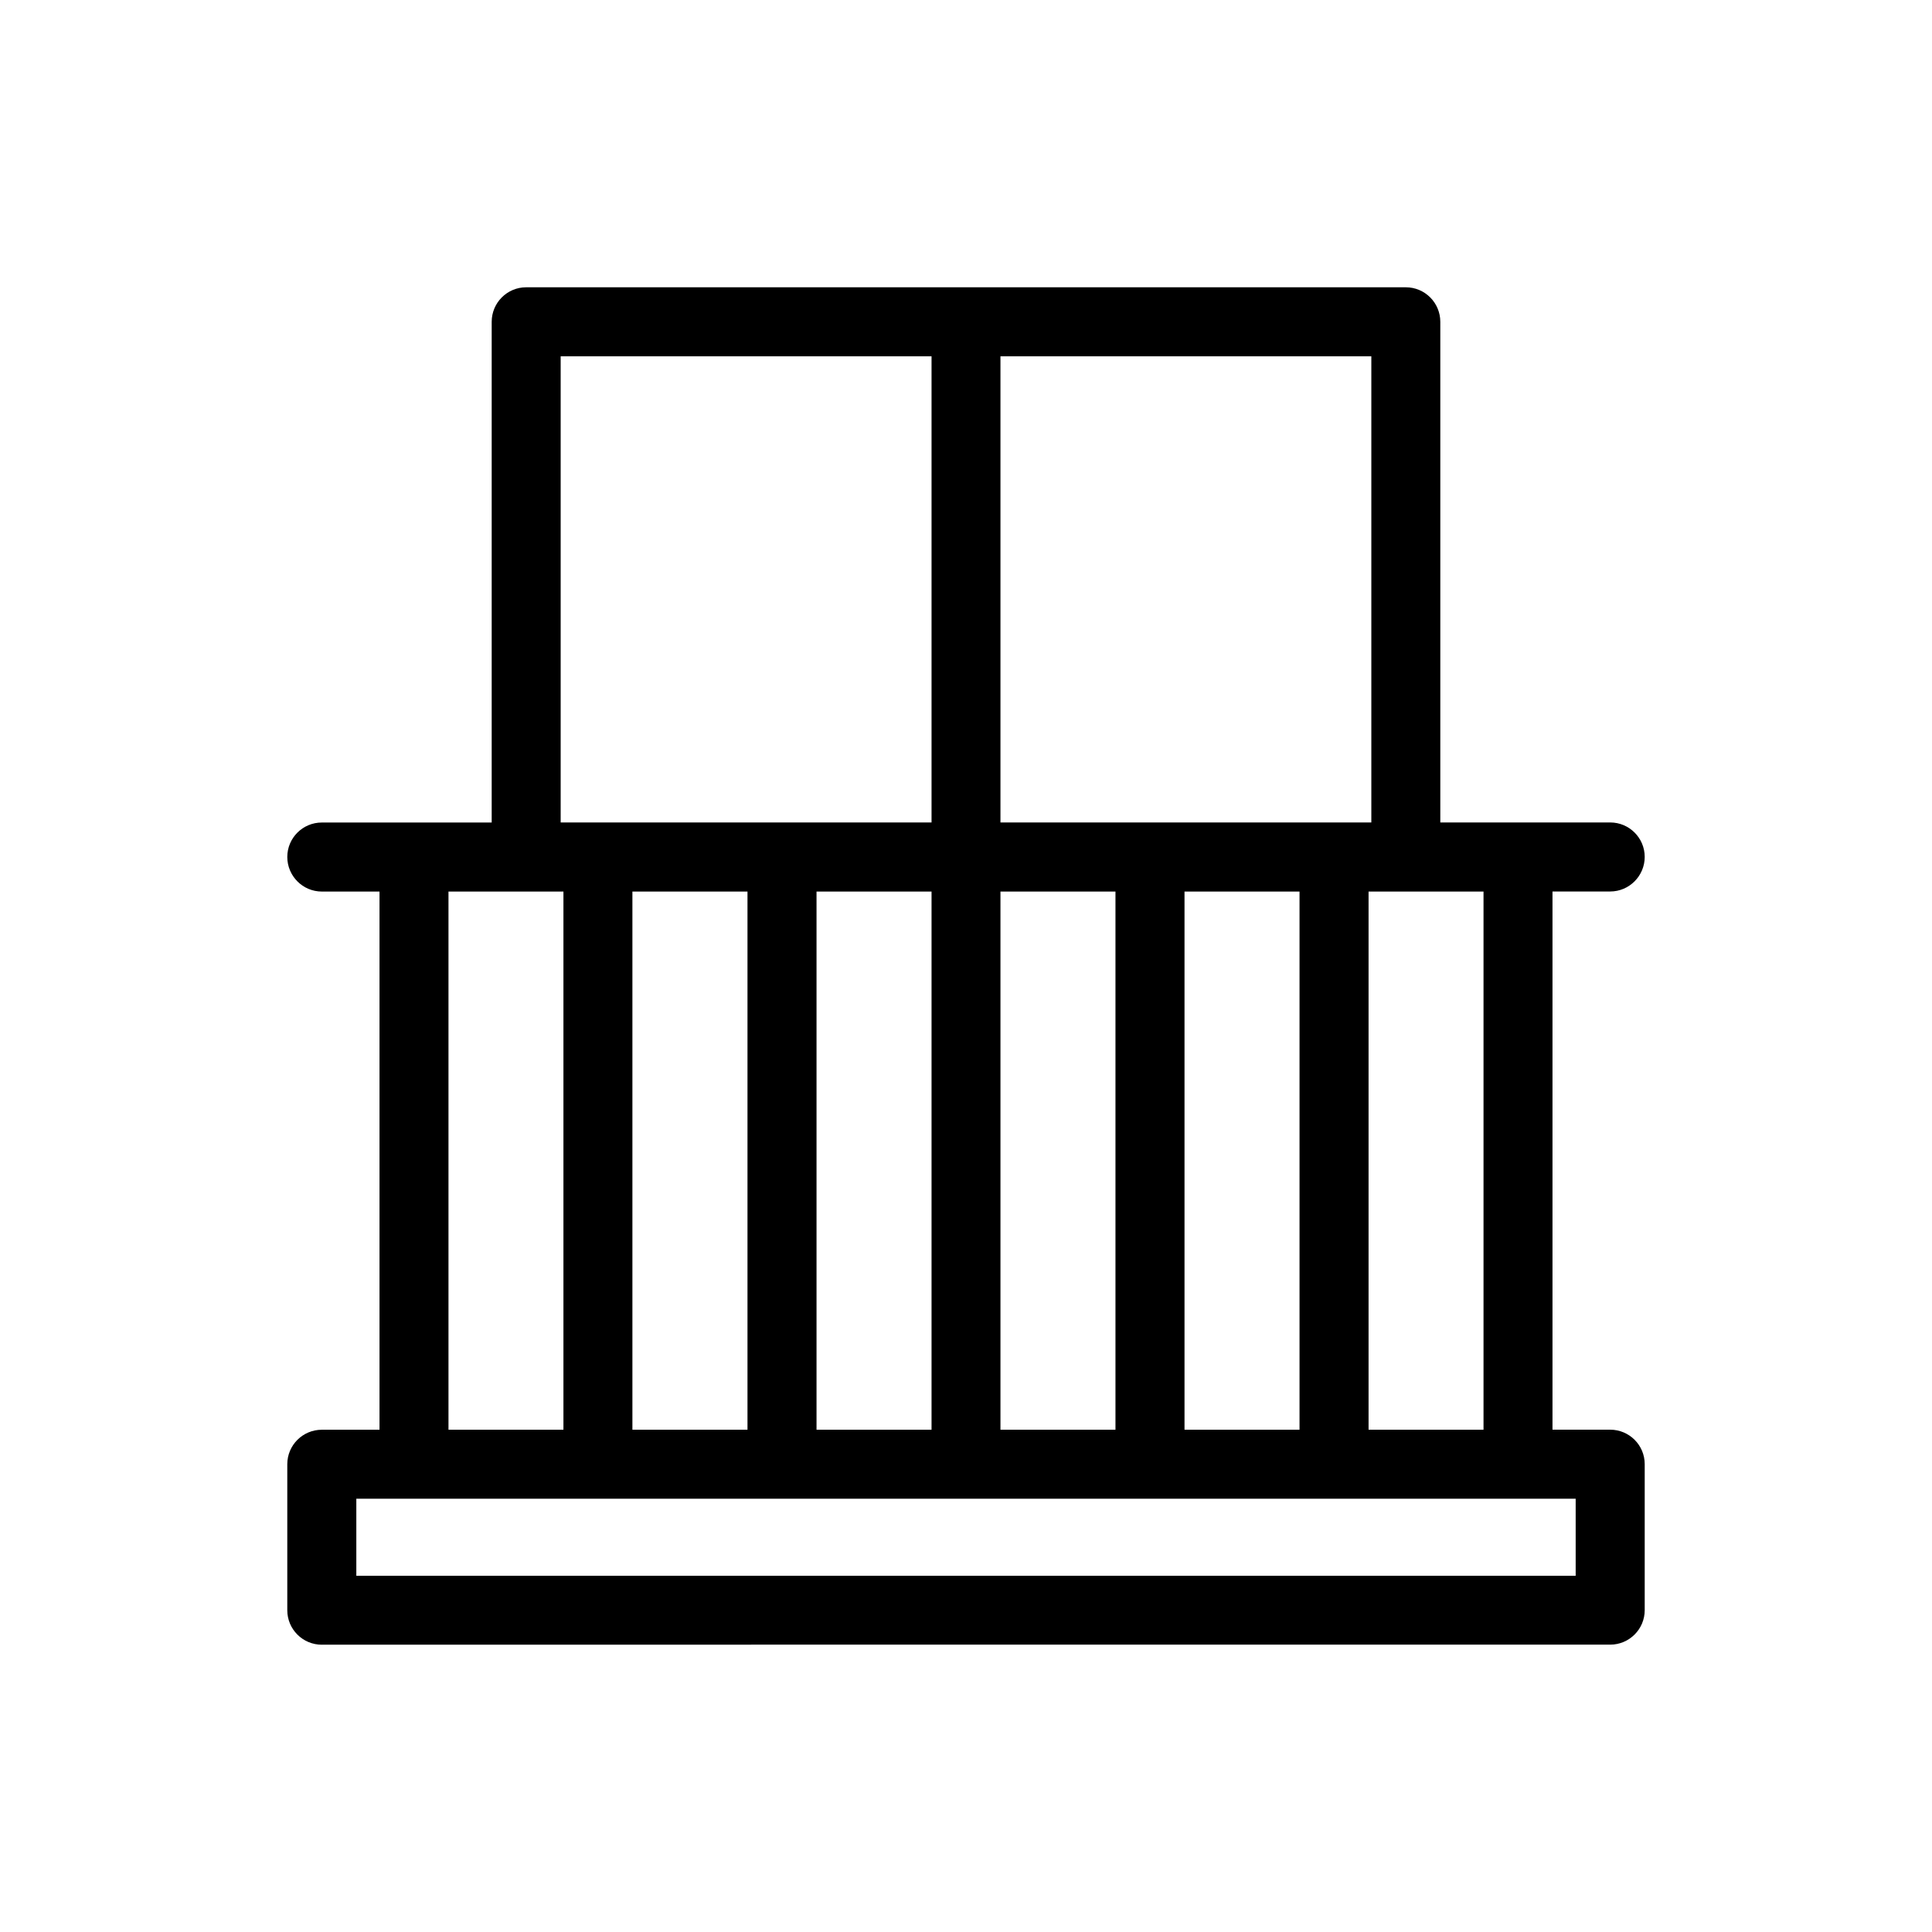 <?xml version="1.0" encoding="utf-8"?>
<!-- Generator: Adobe Illustrator 15.0.2, SVG Export Plug-In . SVG Version: 6.00 Build 0)  -->
<!DOCTYPE svg PUBLIC "-//W3C//DTD SVG 1.1//EN" "http://www.w3.org/Graphics/SVG/1.1/DTD/svg11.dtd">
<svg version="1.1" id="Livello_1" xmlns="http://www.w3.org/2000/svg" xmlns:xlink="http://www.w3.org/1999/xlink" x="0px" y="0px"
	 width="30px" height="30px" viewBox="0 0 30 30" enable-background="new 0 0 30 30" xml:space="preserve">
<g>
	<path d="M4.997,25.539c-0.296,0-0.536-0.24-0.536-0.535v-2.268c0-0.295,0.24-0.535,0.536-0.535h0.896v-8.357H4.997
		c-0.296,0-0.536-0.242-0.536-0.537s0.24-0.535,0.536-0.535h2.638V4.997c0-0.296,0.24-0.536,0.535-0.536h13.66
		c0.295,0,0.535,0.24,0.535,0.536v7.774h2.638c0.296,0,0.536,0.24,0.536,0.535s-0.24,0.537-0.536,0.537h-0.896v8.357h0.896
		c0.296,0,0.536,0.24,0.536,0.535v2.268c0,0.295-0.24,0.535-0.536,0.535H4.997z M5.533,24.469h18.934v-1.197H5.533V24.469z
		 M21.251,22.201h1.785v-8.357h-1.785V22.201z M18.393,22.201h1.786v-8.357h-1.786V22.201z M15.535,22.201h1.786v-8.357h-1.786
		V22.201z M12.679,22.201h1.786v-8.357h-1.786V22.201z M9.82,22.201h1.787v-8.357H9.82V22.201z M6.964,22.201h1.785v-8.357H6.964
		V22.201z M15.535,12.771h5.759V5.533h-5.759V12.771z M8.706,12.771h5.759V5.533H8.706V12.771z"/>
</g>
</svg>
